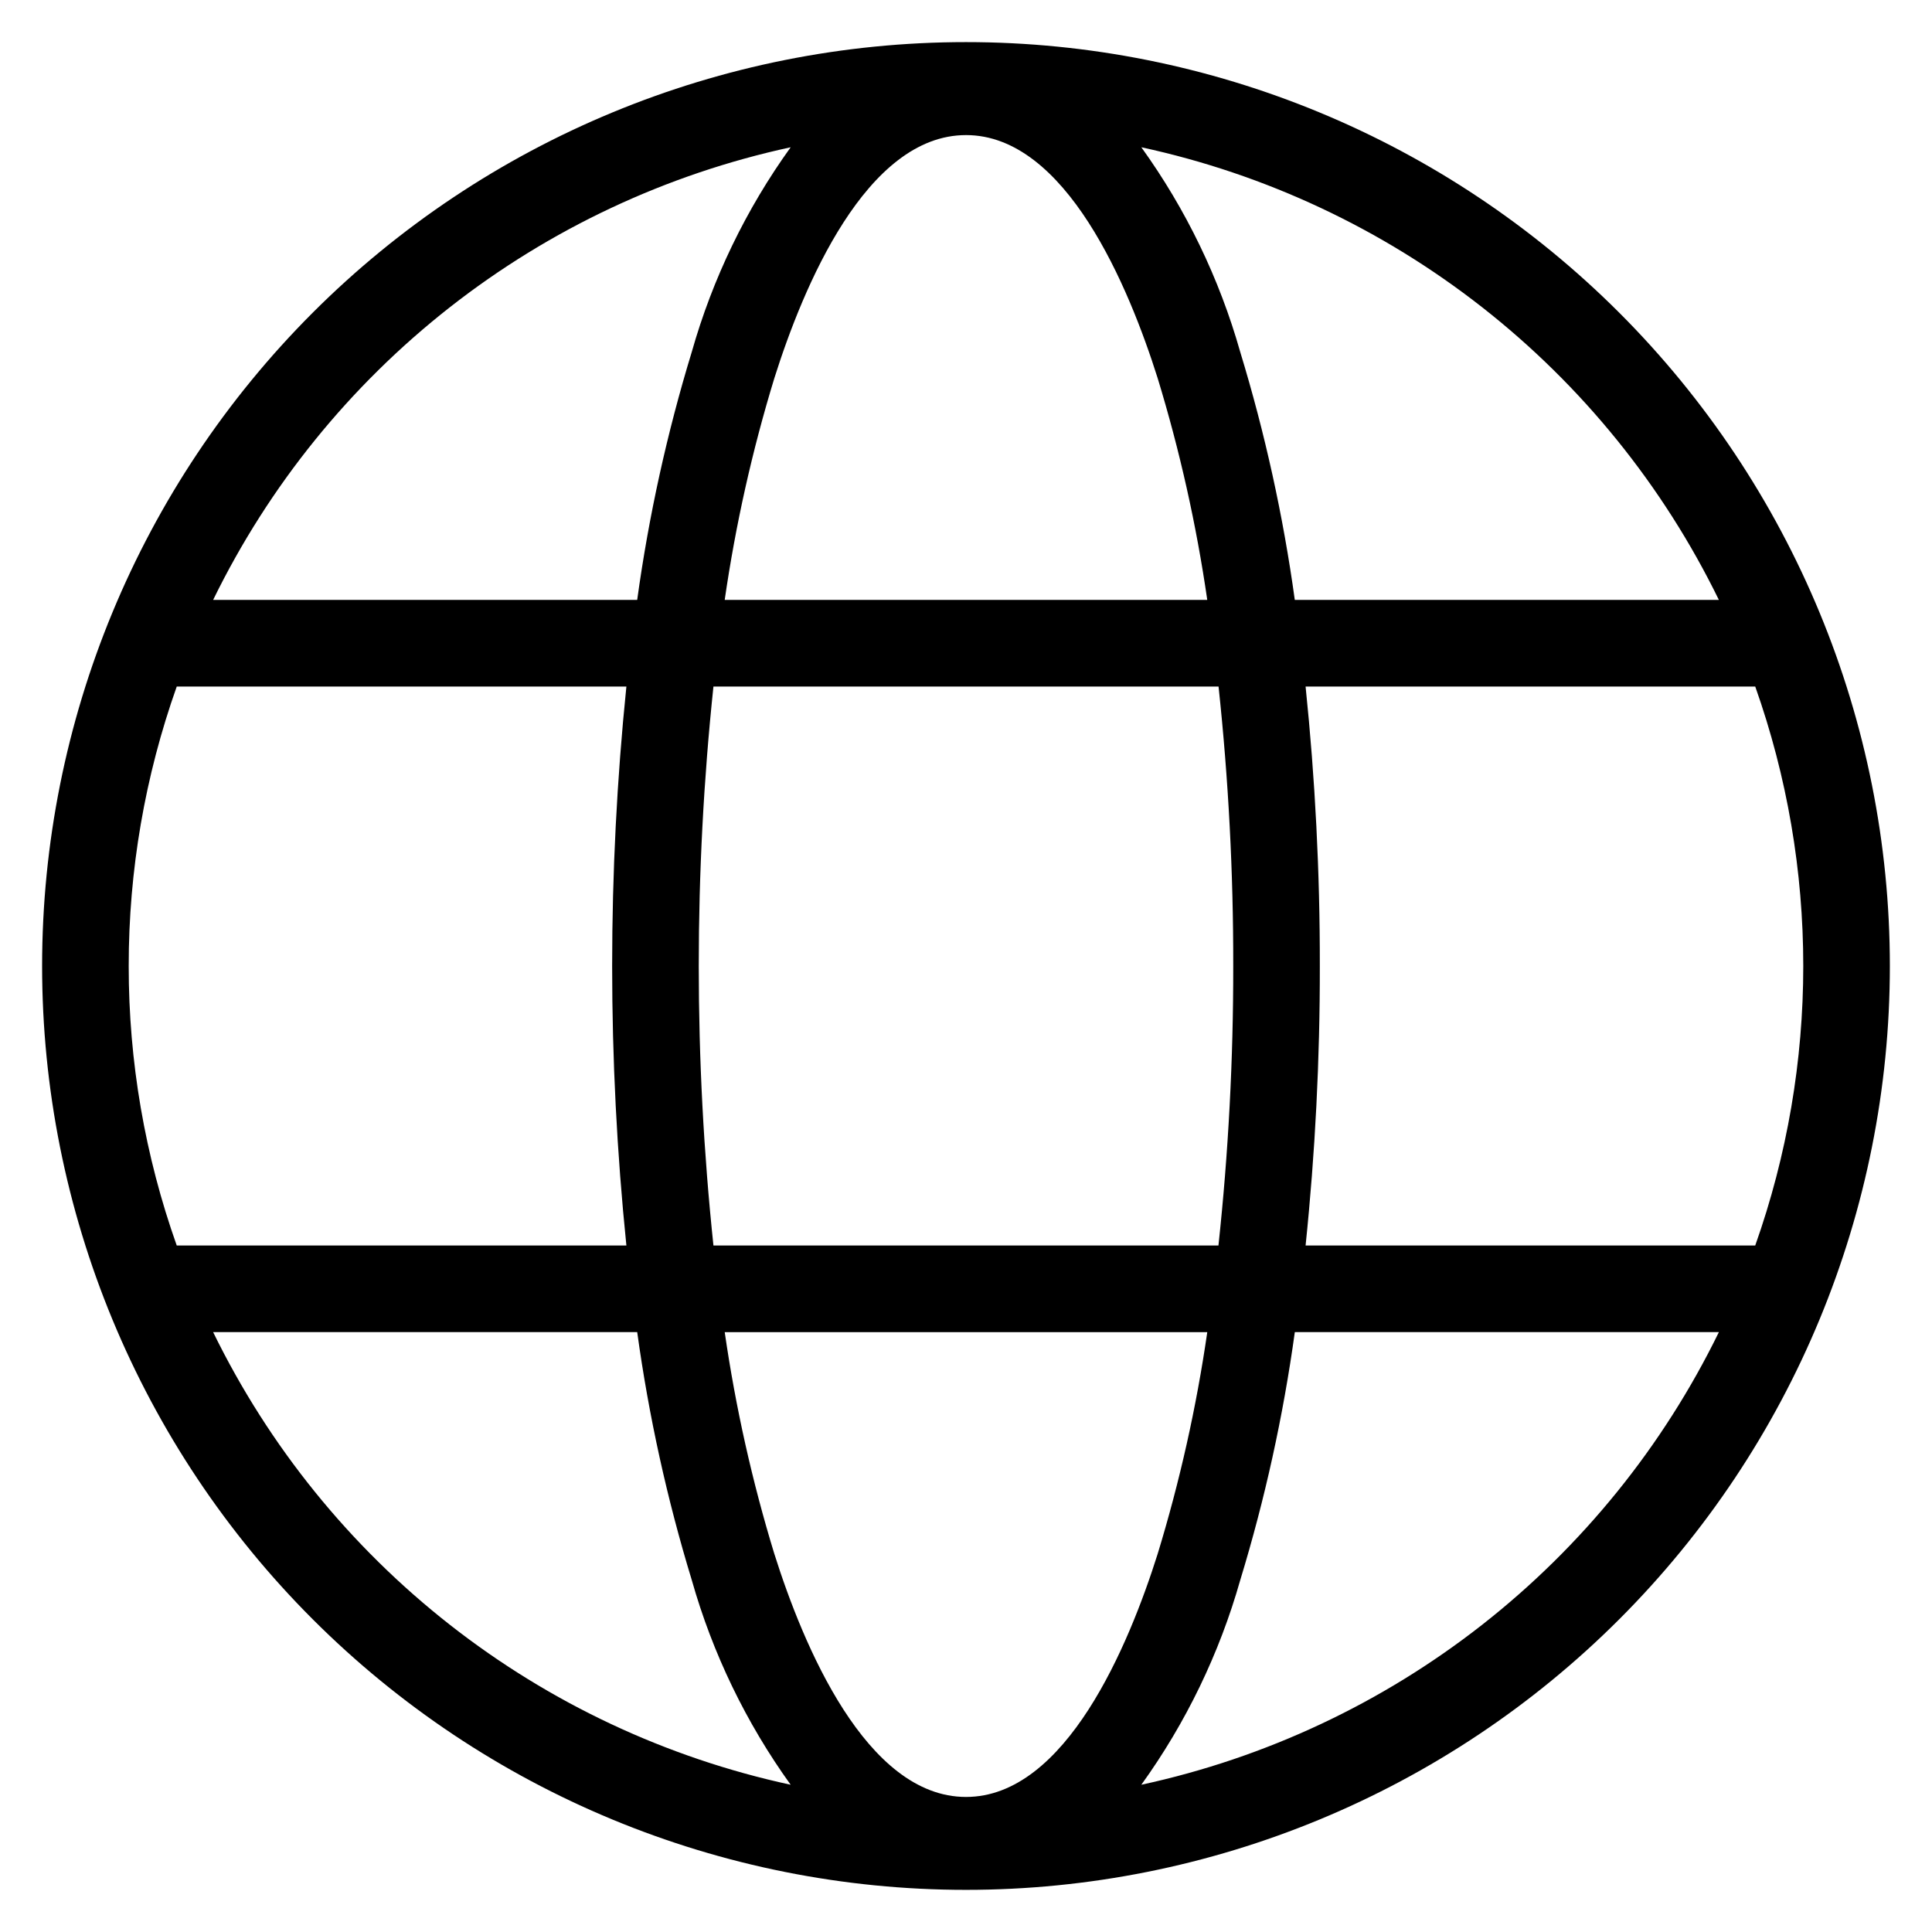 <?xml version="1.0" encoding="UTF-8"?>
<!-- Uploaded to: ICON Repo, www.svgrepo.com, Generator: ICON Repo Mixer Tools -->
<svg fill="#000000" width="800px" height="800px" version="1.1" viewBox="144 144 512 512" xmlns="http://www.w3.org/2000/svg">
 <path d="m573.12 226.87c-45.918-45.914-108.19-71.711-173.12-71.711-64.938 0-127.21 25.797-173.13 71.711-45.914 45.918-71.711 108.19-71.711 173.13 0 64.934 25.797 127.21 71.711 173.12 45.918 45.914 108.19 71.711 173.13 71.711 64.934 0 127.21-25.797 173.12-71.711 45.914-45.918 71.711-108.19 71.711-173.12 0-64.938-25.797-127.21-71.711-173.13zm-173.12 393.34c-26.496 0-43.188-40.34-50.777-64.375h-0.004c-5.883-19.234-10.281-38.895-13.16-58.805h127.88c-2.879 19.91-7.277 39.57-13.16 58.805-7.59 24.039-24.285 64.375-50.777 64.375zm-66.93-146.14c-5.188-49.238-5.188-98.891 0-148.13h133.86c2.633 24.598 3.934 49.324 3.891 74.066 0.031 24.738-1.277 49.465-3.918 74.062zm-154.96-74.062c-0.016-25.234 4.289-50.285 12.73-74.066h119.16c-5.031 49.25-5.031 98.883 0 148.13h-119.16c-8.441-23.777-12.746-48.828-12.73-74.062zm221.89-220.21c26.496 0 43.188 40.34 50.777 64.375 5.883 19.238 10.281 38.898 13.16 58.805h-127.88c2.879-19.898 7.277-39.547 13.16-58.777 7.594-24.062 24.285-64.402 50.781-64.402zm89.996 146.14h119.16c16.973 47.918 16.973 100.21 0 148.13h-119.16c2.547-24.605 3.809-49.328 3.773-74.062 0.035-24.738-1.227-49.461-3.773-74.066zm109.52-22.953h-112.38c-3.066-22.254-7.906-44.23-14.465-65.719-5.516-19.465-14.383-37.816-26.203-54.238 32.922 7.121 63.797 21.613 90.309 42.391 26.512 20.777 47.965 47.297 62.742 77.562zm-245.98-119.96c-11.82 16.418-20.688 34.77-26.207 54.234-6.562 21.488-11.398 43.461-14.465 65.719h-112.38c14.781-30.266 36.234-56.785 62.742-77.562 26.512-20.777 57.387-35.27 90.309-42.391zm-153.05 314h112.38c3.07 22.258 7.906 44.234 14.465 65.719 5.519 19.465 14.387 37.816 26.203 54.234-32.922-7.121-63.797-21.613-90.309-42.391-26.508-20.777-47.961-47.297-62.742-77.562zm245.98 119.95c11.82-16.418 20.691-34.77 26.211-54.234 6.559-21.484 11.395-43.461 14.465-65.719h112.38c-14.777 30.266-36.23 56.785-62.742 77.562-26.512 20.777-57.387 35.27-90.309 42.391z"/>
</svg>